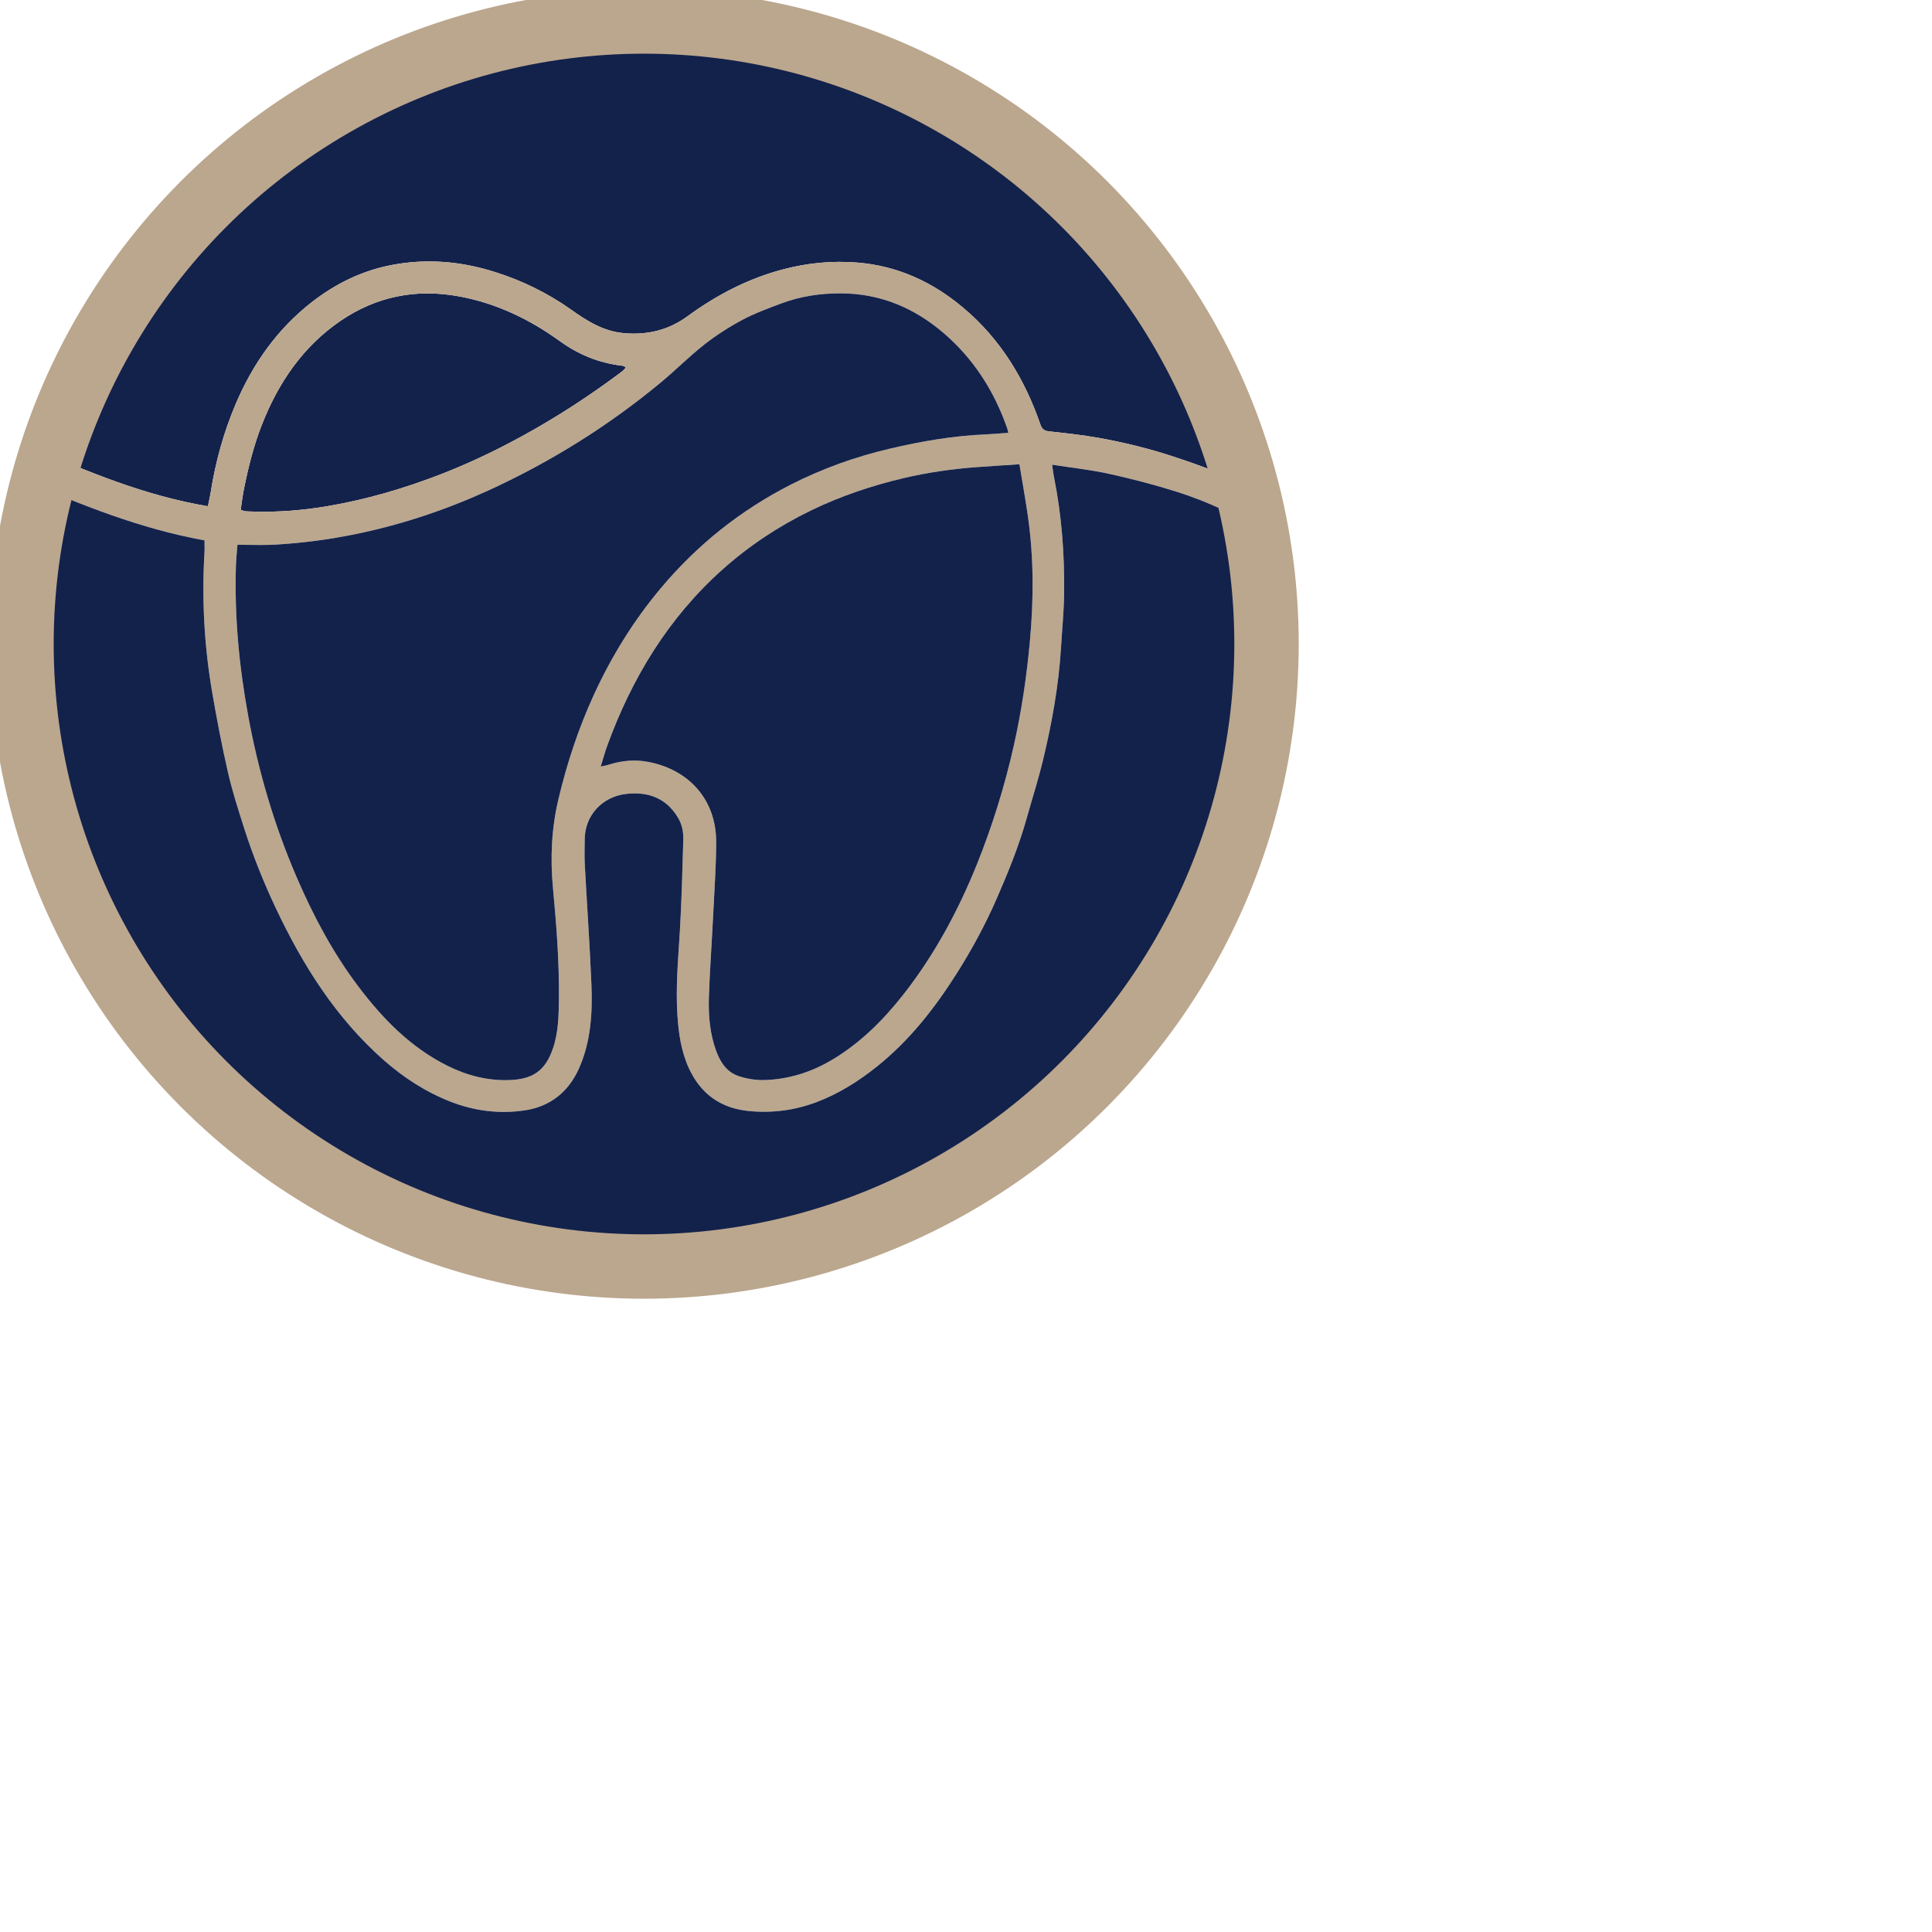<?xml version="1.0" encoding="UTF-8"?> <svg xmlns="http://www.w3.org/2000/svg" viewBox="0 0 60.00 60.00" data-guides="{&quot;vertical&quot;:[],&quot;horizontal&quot;:[]}"><path fill="#13224B" stroke="none" fill-opacity="1" stroke-width="1" stroke-opacity="1" color="rgb(51, 51, 51)" id="tSvgd6160a4e35" title="Path 7" d="M39.482 15.46C39.3 15.372 39.134 15.297 38.975 15.211C38.154 14.774 37.285 14.457 36.404 14.168C35.654 13.923 34.889 13.737 34.116 13.598C33.606 13.507 33.089 13.452 32.575 13.396C32.42 13.378 32.357 13.32 32.307 13.175C31.82 11.766 31.066 10.526 29.916 9.56C28.964 8.758 27.879 8.255 26.619 8.154C25.844 8.093 25.089 8.164 24.339 8.36C23.244 8.646 22.264 9.155 21.354 9.82C20.769 10.248 20.115 10.411 19.383 10.347C18.743 10.292 18.24 9.975 17.742 9.621C17.014 9.104 16.219 8.715 15.37 8.447C14.318 8.114 13.237 8.021 12.15 8.233C11.236 8.41 10.418 8.811 9.682 9.384C8.603 10.225 7.845 11.309 7.316 12.555C6.946 13.428 6.694 14.34 6.545 15.279C6.525 15.406 6.495 15.532 6.456 15.722C4.506 15.396 2.724 14.652 0.953 13.88C3.538 5.828 11.088 0 19.999 0C29.482 0 37.425 6.602 39.482 15.46Z" style=""></path><path fill="#13224B" stroke="none" fill-opacity="1" stroke-width="1" stroke-opacity="1" color="rgb(51, 51, 51)" id="tSvgc5a58167db" title="Path 8" d="M19.437 11.414C19.397 11.454 19.366 11.499 19.323 11.532C18.328 12.282 17.288 12.958 16.194 13.556C15.37 14.006 14.526 14.407 13.652 14.744C12.526 15.177 11.372 15.515 10.178 15.718C9.406 15.849 8.636 15.912 7.858 15.887C7.778 15.885 7.698 15.884 7.619 15.877C7.59 15.875 7.562 15.86 7.474 15.834C7.509 15.61 7.534 15.395 7.576 15.184C7.712 14.509 7.878 13.843 8.129 13.2C8.641 11.891 9.403 10.766 10.576 9.963C11.681 9.21 12.902 8.963 14.222 9.198C15.393 9.406 16.434 9.907 17.39 10.596C17.96 11.008 18.585 11.266 19.281 11.352C19.311 11.355 19.341 11.36 19.369 11.369C19.387 11.375 19.401 11.39 19.437 11.414Z" style=""></path><path fill="#BBA78E" stroke="none" fill-opacity="1" stroke-width="1" stroke-opacity="1" color="rgb(51, 51, 51)" id="tSvg1f067aaa54" title="Path 9" d="M39.483 15.46C39.301 15.372 39.135 15.297 38.976 15.211C38.155 14.774 37.286 14.457 36.406 14.168C35.656 13.923 34.891 13.737 34.117 13.598C33.607 13.507 33.09 13.452 32.576 13.396C32.421 13.378 32.358 13.32 32.308 13.175C31.821 11.766 31.067 10.526 29.917 9.56C28.965 8.758 27.88 8.255 26.62 8.154C25.846 8.093 25.09 8.164 24.34 8.36C23.245 8.646 22.265 9.155 21.355 9.82C20.77 10.248 20.116 10.411 19.384 10.347C18.744 10.292 18.241 9.975 17.744 9.621C17.015 9.104 16.22 8.715 15.371 8.447C14.319 8.114 13.239 8.021 12.151 8.233C11.238 8.41 10.419 8.811 9.683 9.384C8.604 10.225 7.846 11.309 7.317 12.555C6.947 13.428 6.695 14.34 6.546 15.279C6.526 15.406 6.496 15.532 6.457 15.722C4.508 15.396 2.725 14.652 0.954 13.88C0.848 14.209 0.751 14.542 0.661 14.878C2.522 15.683 4.362 16.424 6.351 16.781C6.351 16.908 6.358 17.024 6.351 17.14C6.264 18.6 6.341 20.051 6.588 21.491C6.731 22.325 6.89 23.158 7.079 23.982C7.212 24.564 7.395 25.134 7.577 25.704C7.849 26.558 8.181 27.392 8.565 28.202C9.401 29.972 10.428 31.609 11.913 32.919C12.536 33.469 13.226 33.916 14.007 34.219C14.75 34.507 15.522 34.599 16.3 34.483C17.08 34.367 17.651 33.915 17.977 33.189C18.349 32.358 18.403 31.47 18.366 30.58C18.316 29.334 18.228 28.091 18.161 26.846C18.147 26.587 18.157 26.326 18.159 26.067C18.162 25.331 18.698 24.732 19.472 24.653C20.143 24.585 20.689 24.788 21.051 25.387C21.181 25.6 21.227 25.836 21.22 26.076C21.192 27.023 21.17 27.97 21.114 28.916C21.061 29.783 20.982 30.647 21.037 31.516C21.073 32.083 21.152 32.646 21.393 33.173C21.762 33.976 22.388 34.421 23.264 34.505C23.979 34.573 24.681 34.483 25.352 34.23C26.037 33.972 26.65 33.587 27.224 33.13C28.235 32.324 29.017 31.325 29.704 30.244C30.18 29.494 30.601 28.715 30.956 27.901C31.311 27.089 31.645 26.268 31.884 25.413C32.054 24.809 32.244 24.211 32.391 23.602C32.668 22.457 32.877 21.301 32.95 20.123C32.983 19.565 33.039 19.008 33.047 18.451C33.063 17.232 32.974 16.02 32.734 14.822C32.71 14.707 32.699 14.59 32.675 14.432C33.282 14.527 33.867 14.589 34.437 14.714C35.146 14.871 35.851 15.053 36.543 15.272C37.436 15.556 38.289 15.944 39.098 16.422C39.286 16.534 39.468 16.656 39.657 16.766C39.692 16.786 39.723 16.807 39.749 16.829C39.676 16.367 39.586 15.911 39.483 15.46ZM7.576 15.184C7.712 14.509 7.878 13.843 8.129 13.2C8.641 11.891 9.402 10.766 10.576 9.963C11.681 9.21 12.902 8.963 14.222 9.198C15.393 9.406 16.434 9.907 17.39 10.596C17.96 11.008 18.585 11.267 19.281 11.352C19.311 11.355 19.341 11.36 19.369 11.369C19.387 11.375 19.401 11.39 19.437 11.414C19.397 11.454 19.366 11.499 19.323 11.532C18.328 12.282 17.288 12.958 16.194 13.556C15.37 14.006 14.525 14.407 13.652 14.744C12.526 15.177 11.372 15.515 10.178 15.718C9.406 15.849 8.636 15.912 7.858 15.887C7.778 15.885 7.698 15.884 7.618 15.877C7.59 15.875 7.562 15.86 7.474 15.834C7.509 15.61 7.534 15.395 7.576 15.184ZM18.446 21.571C17.967 22.615 17.608 23.701 17.343 24.818C17.126 25.729 17.086 26.649 17.173 27.58C17.28 28.722 17.37 29.866 17.357 31.015C17.351 31.53 17.345 32.049 17.175 32.552C16.928 33.285 16.515 33.518 15.816 33.543C15.151 33.566 14.513 33.404 13.912 33.107C12.759 32.536 11.889 31.644 11.127 30.634C10.342 29.595 9.735 28.452 9.221 27.262C8.522 25.646 8.027 23.966 7.709 22.238C7.425 20.695 7.278 19.137 7.327 17.564C7.334 17.356 7.357 17.149 7.374 16.918C7.799 16.918 8.179 16.936 8.555 16.914C9.391 16.864 10.221 16.757 11.043 16.587C12.485 16.292 13.87 15.826 15.203 15.215C17.119 14.334 18.898 13.224 20.524 11.876C20.983 11.496 21.404 11.068 21.872 10.701C22.239 10.413 22.636 10.158 23.046 9.938C23.43 9.733 23.843 9.581 24.252 9.428C24.855 9.2 25.485 9.107 26.128 9.111C27.338 9.117 28.383 9.558 29.293 10.333C30.232 11.134 30.875 12.141 31.28 13.302C31.293 13.338 31.299 13.376 31.315 13.441C31.073 13.458 30.846 13.48 30.62 13.49C29.609 13.533 28.62 13.702 27.637 13.933C26.566 14.183 25.537 14.553 24.557 15.051C22.994 15.849 21.647 16.924 20.519 18.27C19.676 19.275 18.993 20.381 18.446 21.571ZM31.984 19.908C31.884 21 31.725 22.082 31.484 23.154C31.199 24.422 30.817 25.655 30.332 26.857C29.748 28.302 29.012 29.668 28.044 30.898C27.419 31.691 26.709 32.398 25.832 32.919C25.185 33.302 24.485 33.52 23.736 33.543C23.472 33.55 23.195 33.503 22.945 33.422C22.58 33.303 22.377 33.004 22.246 32.653C22.044 32.11 21.996 31.543 22.015 30.974C22.042 30.128 22.105 29.282 22.146 28.436C22.184 27.668 22.24 26.902 22.24 26.135C22.239 24.86 21.424 23.917 20.152 23.665C19.728 23.582 19.321 23.616 18.915 23.746C18.843 23.769 18.768 23.781 18.656 23.807C18.732 23.562 18.785 23.353 18.86 23.151C19.626 21.052 20.756 19.189 22.436 17.688C23.264 16.948 24.18 16.341 25.18 15.855C26.1 15.409 27.059 15.086 28.049 14.851C28.796 14.674 29.556 14.566 30.322 14.508C30.748 14.476 31.174 14.451 31.659 14.418C31.753 14.999 31.851 15.527 31.925 16.058C32.106 17.339 32.101 18.623 31.984 19.908Z" style=""></path><path fill="#13224B" stroke="none" fill-opacity="1" stroke-width="1" stroke-opacity="1" color="rgb(51, 51, 51)" id="tSvgf3887e22bc" title="Path 10" d="M40 20C40 31.046 31.046 40 20 40C8.954 40 0 31.046 0 20C0 18.23 0.231 16.513 0.662 14.878C2.522 15.683 4.362 16.424 6.351 16.781C6.351 16.908 6.358 17.024 6.351 17.14C6.264 18.6 6.341 20.051 6.588 21.491C6.731 22.325 6.89 23.158 7.079 23.982C7.212 24.564 7.396 25.134 7.577 25.704C7.849 26.558 8.182 27.392 8.565 28.202C9.401 29.972 10.428 31.609 11.913 32.919C12.536 33.469 13.226 33.916 14.007 34.219C14.75 34.507 15.522 34.599 16.3 34.483C17.08 34.367 17.651 33.915 17.977 33.189C18.349 32.358 18.403 31.47 18.367 30.58C18.316 29.334 18.228 28.091 18.161 26.846C18.147 26.587 18.157 26.326 18.159 26.067C18.162 25.331 18.698 24.732 19.472 24.653C20.143 24.585 20.689 24.788 21.052 25.387C21.181 25.6 21.227 25.836 21.22 26.076C21.192 27.023 21.17 27.97 21.114 28.916C21.061 29.783 20.982 30.647 21.037 31.516C21.073 32.083 21.152 32.646 21.393 33.173C21.762 33.976 22.388 34.421 23.264 34.505C23.979 34.573 24.681 34.483 25.352 34.23C26.038 33.972 26.651 33.587 27.224 33.13C28.235 32.324 29.018 31.325 29.704 30.244C30.18 29.494 30.601 28.715 30.956 27.901C31.311 27.089 31.645 26.268 31.884 25.413C32.054 24.809 32.245 24.211 32.392 23.602C32.668 22.457 32.877 21.301 32.95 20.123C32.983 19.565 33.039 19.008 33.047 18.451C33.063 17.232 32.974 16.019 32.734 14.822C32.71 14.707 32.699 14.59 32.675 14.432C33.282 14.527 33.867 14.589 34.437 14.714C35.146 14.871 35.851 15.053 36.543 15.272C37.436 15.556 38.289 15.944 39.098 16.422C39.286 16.534 39.468 16.656 39.657 16.766C39.692 16.786 39.723 16.807 39.75 16.829C39.914 17.862 40 18.921 40 20Z" style=""></path><path fill="#13224B" stroke="none" fill-opacity="1" stroke-width="1" stroke-opacity="1" color="rgb(51, 51, 51)" id="tSvg5ea267c69b" title="Path 11" d="M31.985 19.908C31.885 21 31.726 22.082 31.485 23.154C31.2 24.422 30.817 25.655 30.333 26.857C29.748 28.302 29.013 29.668 28.045 30.898C27.42 31.691 26.71 32.398 25.832 32.919C25.186 33.302 24.486 33.52 23.737 33.543C23.473 33.55 23.196 33.503 22.946 33.422C22.581 33.303 22.378 33.004 22.247 32.653C22.045 32.11 21.997 31.543 22.015 30.974C22.043 30.128 22.106 29.282 22.147 28.436C22.184 27.668 22.241 26.902 22.241 26.135C22.239 24.86 21.425 23.917 20.152 23.665C19.729 23.582 19.322 23.616 18.915 23.746C18.843 23.769 18.768 23.781 18.656 23.807C18.732 23.562 18.786 23.353 18.861 23.151C19.627 21.052 20.757 19.189 22.436 17.688C23.265 16.948 24.18 16.341 25.181 15.855C26.1 15.409 27.06 15.086 28.05 14.851C28.796 14.674 29.556 14.566 30.323 14.508C30.749 14.476 31.175 14.451 31.659 14.418C31.754 14.999 31.851 15.527 31.926 16.058C32.107 17.339 32.102 18.623 31.985 19.908Z" style=""></path><path fill="#13224B" stroke="none" fill-opacity="1" stroke-width="1" stroke-opacity="1" color="rgb(51, 51, 51)" id="tSvga18ef5aa82" title="Path 12" d="M31.315 13.441C31.073 13.458 30.846 13.48 30.62 13.49C29.609 13.533 28.62 13.702 27.637 13.933C26.566 14.183 25.537 14.553 24.557 15.051C22.994 15.849 21.647 16.924 20.519 18.27C19.676 19.275 18.993 20.381 18.446 21.571C17.967 22.615 17.608 23.701 17.343 24.818C17.126 25.729 17.086 26.649 17.173 27.58C17.28 28.722 17.37 29.866 17.357 31.015C17.351 31.53 17.345 32.049 17.175 32.552C16.928 33.285 16.515 33.518 15.816 33.543C15.151 33.566 14.513 33.404 13.912 33.107C12.759 32.536 11.889 31.644 11.127 30.634C10.342 29.595 9.735 28.452 9.221 27.262C8.522 25.646 8.027 23.966 7.709 22.238C7.425 20.695 7.278 19.137 7.327 17.564C7.334 17.356 7.357 17.149 7.374 16.918C7.799 16.918 8.179 16.936 8.555 16.914C9.391 16.864 10.221 16.757 11.043 16.587C12.485 16.292 13.87 15.826 15.203 15.215C17.119 14.334 18.898 13.224 20.524 11.876C20.983 11.496 21.404 11.068 21.872 10.701C22.239 10.413 22.636 10.158 23.046 9.938C23.43 9.733 23.843 9.581 24.252 9.428C24.855 9.2 25.485 9.107 26.128 9.111C27.338 9.117 28.383 9.558 29.293 10.333C30.232 11.134 30.875 12.141 31.28 13.302C31.293 13.338 31.299 13.376 31.315 13.441Z" style=""></path><ellipse color="rgb(51, 51, 51)" stroke-width="2" stroke="#BBA78E" cx="20" cy="20" r="29" id="tSvg15ff218eb26" title="Ellipse 2" fill="none" fill-opacity="1" stroke-opacity="1" rx="19.333" ry="19.333" style="transform: rotate(0deg);"></ellipse><defs></defs></svg> 